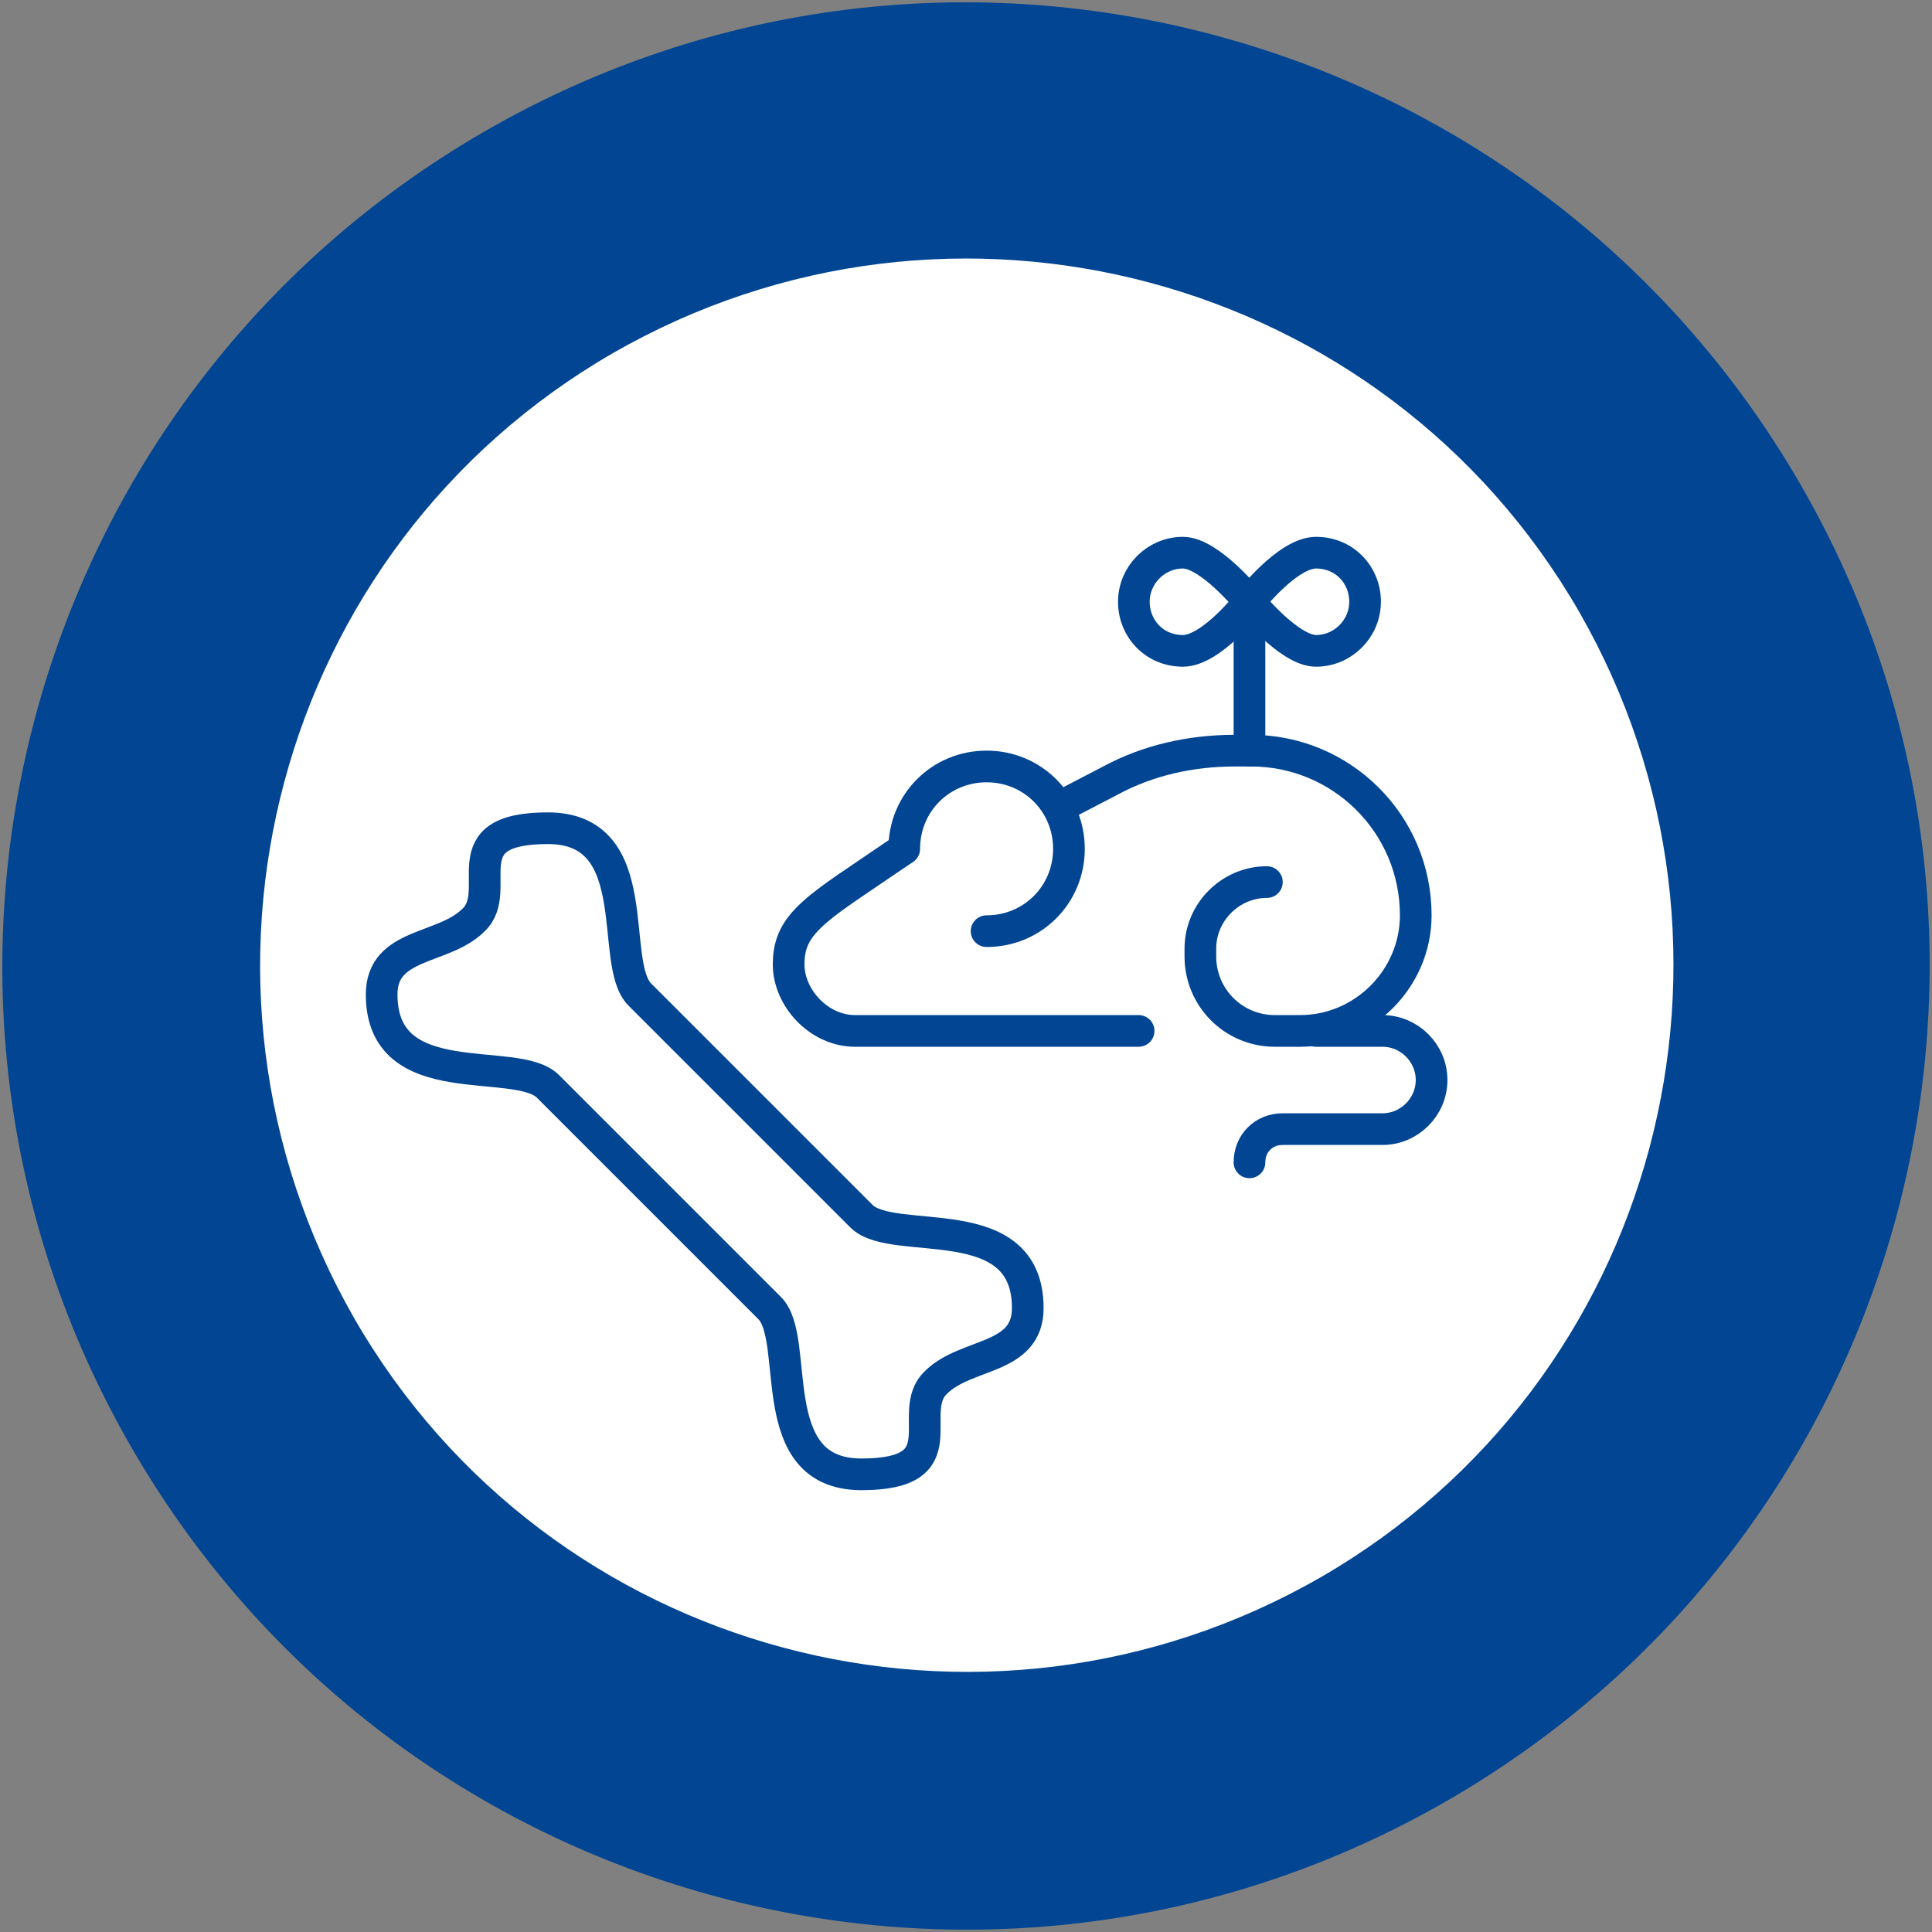 <?xml version="1.0" encoding="UTF-8"?><svg xmlns="http://www.w3.org/2000/svg" id="Layer_1" version="1.1" viewBox="0 0 122 122"><rect x="0" y="0" width="122" height="122" fill="#808080" stroke="none"/><defs><style> .st0 { fill: #014593; } .st1 { fill: #fff; } .st2 { fill: none; stroke: #014593; stroke-linecap: round; stroke-linejoin: round; stroke-width: 2px; } </style></defs><path class="st0" d="M30.6,8.3C59.7-8.5,96.9,1.5,113.7,30.6c16.8,29.1,6.8,66.3-22.3,83.1-29.1,16.8-66.3,6.8-83.1-22.3C-8.5,62.3,1.5,25.1,30.6,8.3Z"/><path class="st1" d="M38.7,22.3c21.4-12.3,48.7-5,61,16.3,12.3,21.4,5,48.7-16.3,61-21.4,12.3-48.7,5-61-16.3-12.3-21.4-5-48.7,16.3-61Z"/><path class="st2" d="M41.6,75.6l7,7c2,2-.5,10.5,5.8,10.5s2.7-3.9,4.7-5.8c1.9-1.9,5.8-1.4,5.8-4.7,0-6.4-8.5-3.8-10.5-5.8l-7-7-7-7c-2-2,.5-10.5-5.8-10.5s-2.7,3.9-4.7,5.8c-1.9,1.9-5.8,1.4-5.8,4.7,0,6.4,8.5,3.8,10.5,5.8l7,7Z"/><path class="st2" d="M80,55.7h0c-2.3,0-4.2,1.9-4.2,4.2v.5c0,2.6,2.1,4.7,4.7,4.7h1.6c4,0,7.3-3.3,7.3-7.3h0c0-5.8-4.7-10.4-10.4-10.4h-1c-2.8,0-5.5.6-7.9,1.9l-2.5,1.3"/><line class="st2" x1="78.9" y1="47.4" x2="78.9" y2="38"/><path class="st2" d="M78.9,38s-2.4,3.1-4.2,3.1-3.1-1.4-3.1-3.1,1.4-3.1,3.1-3.1,4.2,3.1,4.2,3.1Z"/><path class="st2" d="M86.2,38c0,1.7-1.4,3.1-3.1,3.1s-4.2-3.1-4.2-3.1c0,0,2.4-3.1,4.2-3.1s3.1,1.4,3.1,3.1Z"/><path class="st2" d="M78.9,73.4c0-1.2.9-2.1,2.1-2.1h6.3c1.7,0,3.1-1.4,3.1-3.1s-1.4-3.1-3.1-3.1h-4.2"/><path class="st2" d="M62.3,58.8c2.9,0,5.2-2.3,5.2-5.2s-2.3-5.2-5.2-5.2-5.2,2.3-5.2,5.2c0,0-1.2.8-3.1,2.1-3.1,2.1-4.2,3.1-4.2,5.2s1.9,4.2,4.2,4.2h17.9"/></svg>